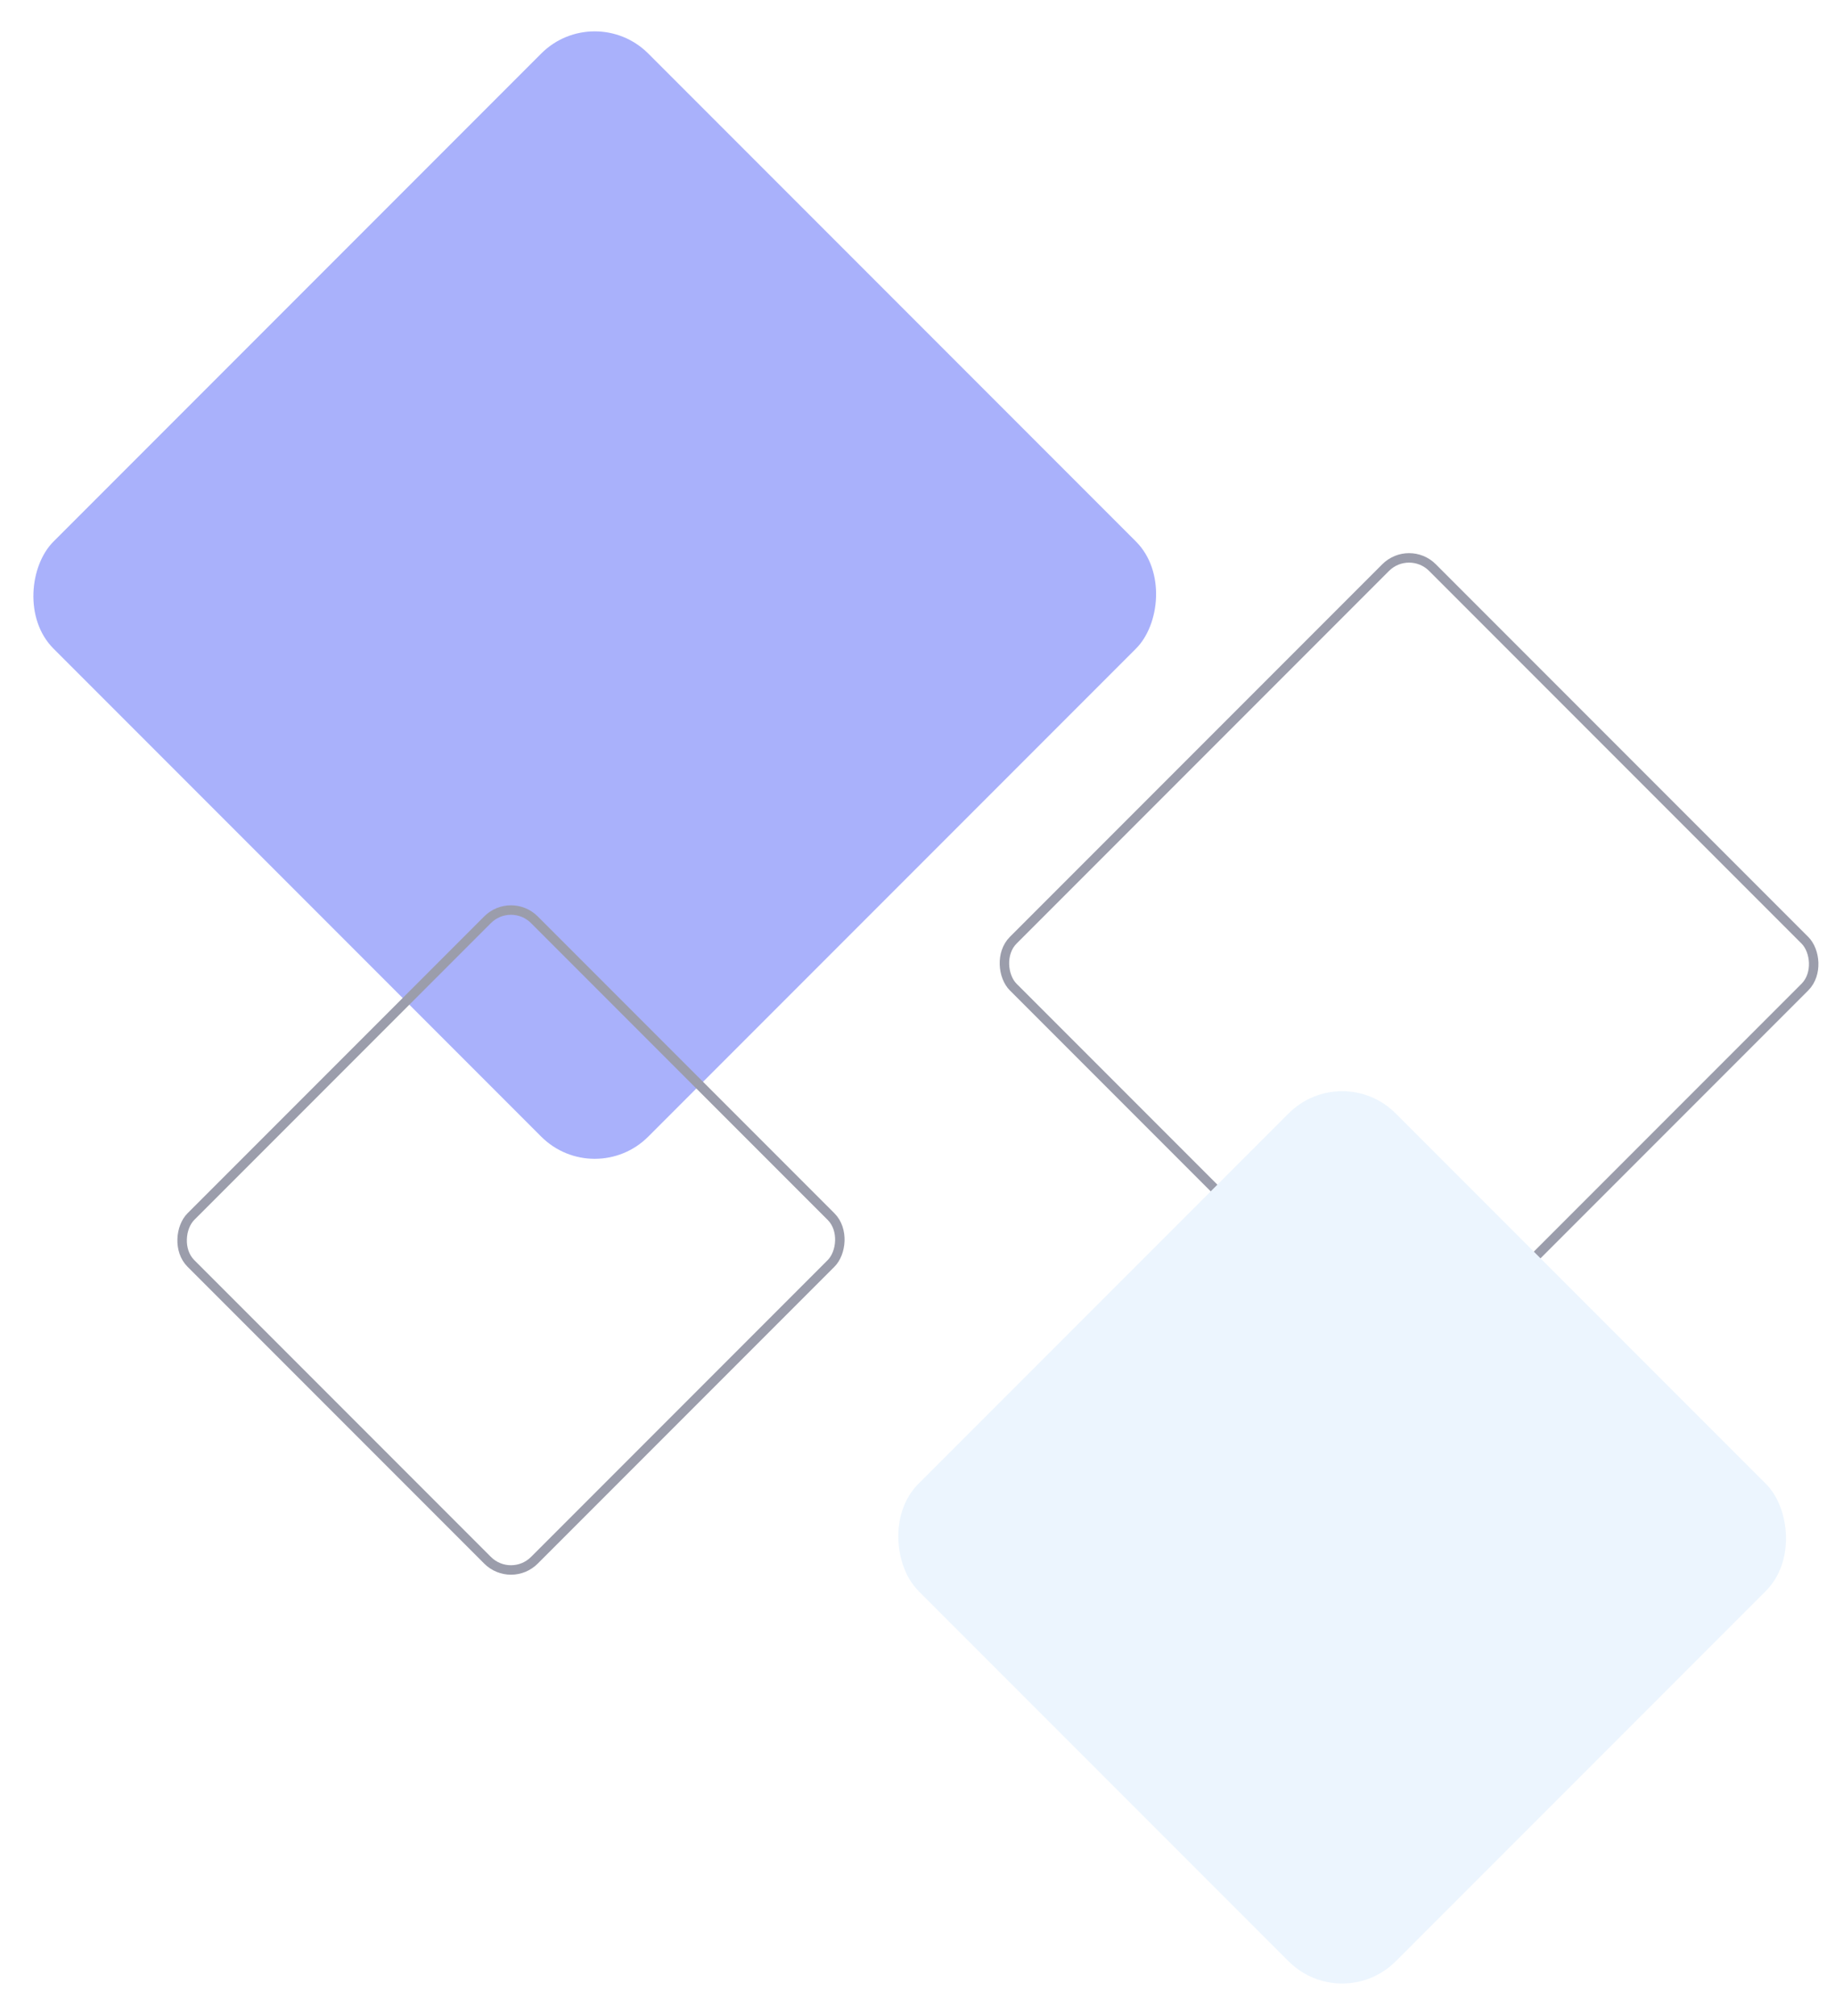<svg width="194" height="213" fill="none" xmlns="http://www.w3.org/2000/svg"><g opacity=".4"><rect y="-.707" width="62.683" height="62.683" rx="3.5" transform="scale(1 -1) rotate(45 250.043 106.395)" stroke="#05092D"/><rect width="71.355" height="71.355" rx="8" transform="scale(1 -1) rotate(45 327.934 64.835)" fill="#D0E7FD"/><rect x="62.877" y="125.755" width="88.922" height="88.922" rx="8" transform="rotate(-135 62.877 125.755)" fill="#283CF4"/><rect x="54.022" y="167.334" width="51.355" height="51.355" rx="3.5" transform="rotate(-135 54.022 167.334)" stroke="#05092D"/></g></svg>